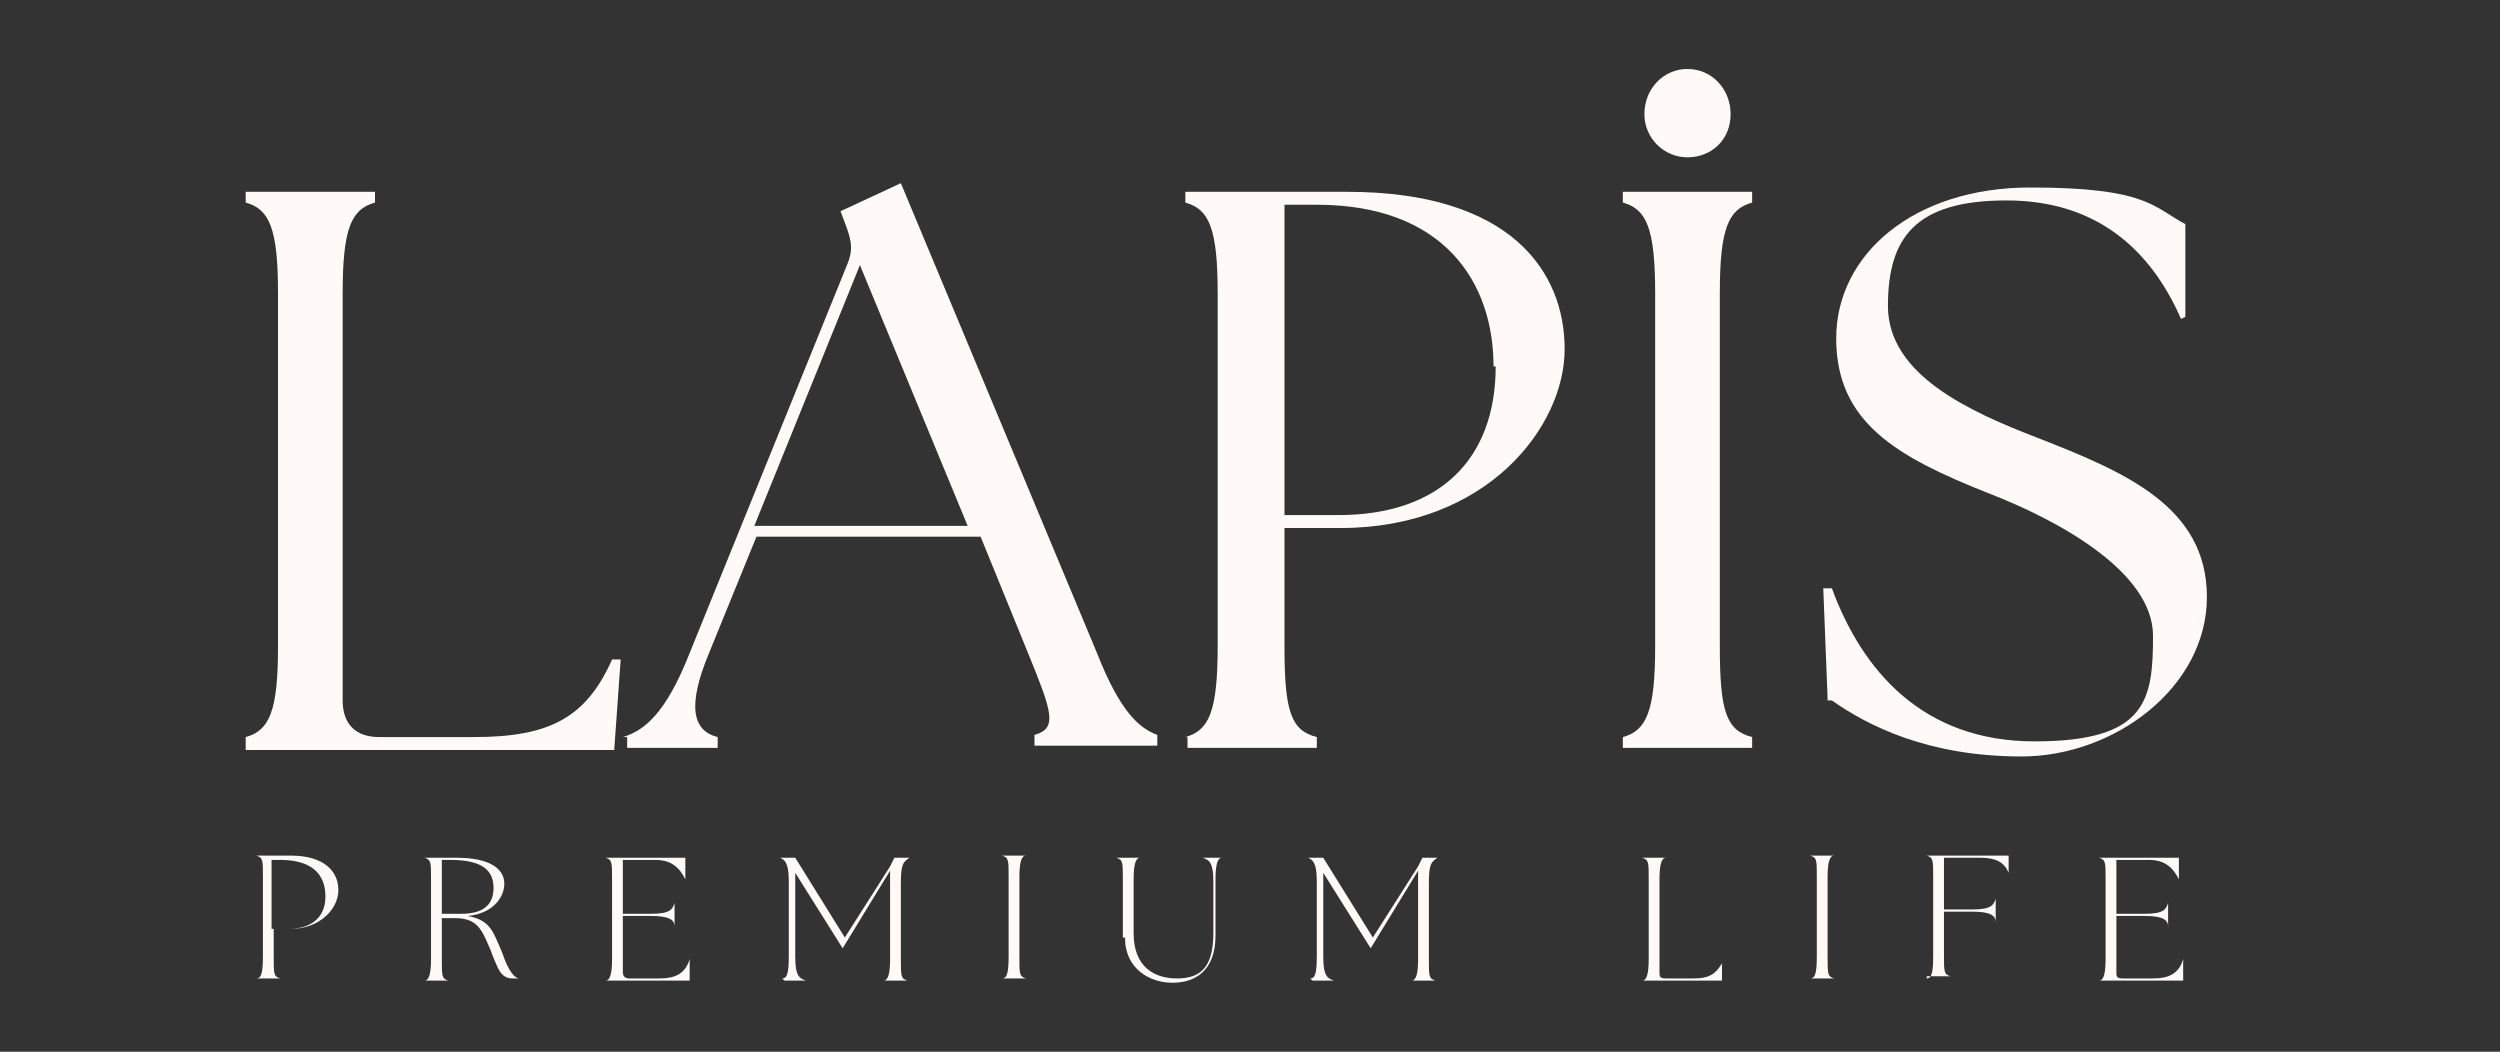 <?xml version="1.0" encoding="UTF-8"?>
<svg id="Layer_1" xmlns="http://www.w3.org/2000/svg" version="1.1" viewBox="0 0 116 48.8">
  <rect x="0" y="0" width="116" height="48.8" fill="#333333" stroke="none"/>
  <!-- Generator: Adobe Illustrator 29.4.0, SVG Export Plug-In . SVG Version: 2.1.0 Build 152)  -->
  <defs>
    <style>
      .st0 {
        fill: none;
      }

      .st1 {
        fill: #fffaf8;
      }
    </style>
  </defs>
  <g>
    <path class="st0" d="M74-68.7h3.1v3.9h10.6c2.1,0,2.7-1.8,2.7-3.9h-13.3s-3.1,0-3.1,0Z"/>
    <path class="st0" d="M69.1-68.7h-13.6c0,2.1.6,3.9,2.7,3.9h10.9v-3.9h2.8-2.8Z"/>
    <polygon class="st1" points="71.8 -68.7 71.8 -68.7 71.9 -68.7 71.9 -68.7 71.8 -68.7"/>
    <path class="st1" d="M71.9-96.6c0-2.1-.5-4.2-1.8-4.2v-.3h0v.3c1.3,0,1.8,2.1,1.8,4.2v27.6h0v-27.6Z"/>
    <path class="st1" d="M87.7-64.8h-10.6v.5h13.6v-4.4h-.3c0,2.1-.6,3.9-2.7,3.9Z"/>
    <path class="st1" d="M97.3-73.1h-.3c0,2.1-.6,3.9-2.7,3.9h-13.7v-31.8c0-2.1.5-4.2,1.8-4.2v-.3h-5.8v.3c1.3,0,1.8,2.1,1.8,4.2v27.8c0,2.1-.5,4.2-1.8,4.2h.3v.3h20.3v-4.5h0Z"/>
    <path class="st1" d="M58.2-64.8c-2.1,0-2.7-1.8-2.7-3.9h-.3v4.4h13.9v-.5s-10.9,0-10.9,0Z"/>
    <polygon class="st1" points="71.9 -68.7 71.9 -68.7 74 -68.7 74 -68.7 71.9 -68.7"/>
    <path class="st1" d="M71.9-96.6v27.6h2.1v-27.6c0-2.1.5-4.2,1.8-4.2v-.3h-5.8v.3c1.3,0,1.8,2.1,1.8,4.2h0Z"/>
    <path class="st1" d="M69.1-68.7v-.3h0c-1.3,0-1.8-2.1-1.8-4.2v-27.8c0-2.1.5-4.2,1.8-4.2v-.3h-5.8v.3c1.3,0,1.8,2.1,1.8,4.2v31.8h-13.7c-2.1,0-2.7-1.8-2.7-3.9h-.3v4.5h20.7Z"/>
    <polygon class="st1" points="69.1 -68.7 69.1 -68.7 71.8 -68.7 71.9 -68.7 74 -68.7 77 -68.7 77 -68.7 77 -68.9 76.7 -68.9 74 -68.9 71.9 -68.9 71.9 -68.9 69.1 -68.9 69.1 -68.9 69.1 -68.7"/>
    <path class="st1" d="M75.7-64.5c0-1.1-1.2-2-2.6-2s-2.6.9-2.6,2,0,.3,0,.4c.3.9,1.3,1.5,2.6,1.5s2.3-.6,2.6-1.5v-.4Z"/>
  </g>
  <g>
    <g>
      <path class="st1" d="M11.9,45.4c.2,0,.3-.2.3-1v-3.7c0-.8,0-.9-.3-1h1.6c1.5,0,2.2.7,2.2,1.6s-.9,1.8-2.2,1.8h-.8v1.3c0,.8,0,.9.3,1h-1.1ZM15.1,41.6c0-1.1-.7-1.7-2.1-1.7h-.4v3.2h.8c1,0,1.7-.5,1.7-1.5Z"/>
      <path class="st1" d="M22.9,44.4c-.5-1.1-.6-1.8-1.8-1.8h-.6v1.9c0,.8,0,.9.3,1h-1.1c.2,0,.3-.3.3-1v-3.7c0-.8,0-.9-.3-1h1.5c1.5,0,2.2.5,2.2,1.2s-.6,1.4-1.7,1.5c1.1.2,1.2.8,1.6,1.7.3.9.6,1.2.8,1.2s0,0,.1,0h0c0,0-.2,0-.4,0-.6,0-.7-.5-1-1.2h.1ZM22.9,41.2c0-.8-.5-1.3-2-1.3h-.4v2.5h.9c1,0,1.5-.4,1.5-1.2Z"/>
      <path class="st1" d="M28.1,45.5h0c.2,0,.3-.3.3-1v-3.7c0-.8,0-.9-.3-1h3.7v1h0c-.3-.6-.7-.9-1.4-.9h-1.5v2.5h1.3c.9,0,1-.2,1.1-.5h0v1.1h0c0-.3-.2-.5-1.1-.5h-1.3v2.6c0,.2.1.3.3.3h1.4c.7,0,1.2-.2,1.4-.9h0v1s-3.9,0-3.9,0Z"/>
      <path class="st1" d="M36.3,45.4c.2,0,.3-.2.3-1v-3.5c0-.9-.2-1-.4-1.1h.7l2.3,3.7,2.1-3.3h0l.2-.4h.7c-.3.2-.4.3-.4,1.2v3.5c0,.8,0,.9.3,1h-1.1c.2,0,.3-.3.3-1v-4.1l-2.2,3.6h0l-2.2-3.5v3.9c0,.9.2,1,.5,1.1h-1,0Z"/>
      <path class="st1" d="M46.5,45.4c.2,0,.3-.2.3-1v-3.7c0-.8,0-.9-.3-1h1.1c-.2,0-.3.3-.3,1v3.7c0,.8,0,.9.3,1h-1.1Z"/>
      <path class="st1" d="M52.1,43.5v-2.7c0-.8,0-.9-.3-1h1.1c-.2,0-.3.3-.3,1v2.5c0,1.6,1,2.1,2,2.1s1.7-.4,1.7-2.1v-2.4c0-.9-.2-1-.5-1.1h.9c-.2,0-.3.3-.3,1v2.6c0,1.7-1,2.2-2,2.2s-2.2-.6-2.2-2.1h-.1Z"/>
      <path class="st1" d="M60.8,45.4c.2,0,.3-.2.3-1v-3.5c0-.9-.2-1-.4-1.1h.7l2.3,3.7,2.1-3.3h0l.2-.4h.7c-.3.2-.4.3-.4,1.2v3.5c0,.8,0,.9.3,1h-1.1c.2,0,.3-.3.3-1v-4.1l-2.2,3.6h0l-2.2-3.5v3.9c0,.9.2,1,.5,1.1h-1,0Z"/>
      <path class="st1" d="M76.2,45.5h0c.2,0,.3-.3.3-1v-3.7c0-.8,0-.9-.3-1h1.1c-.2,0-.3.3-.3,1v4.3c0,.2,0,.3.3.3h1.3c.7,0,1-.2,1.3-.7h0v.8s-3.7,0-3.7,0Z"/>
      <path class="st1" d="M84,45.4c.2,0,.3-.2.3-1v-3.7c0-.8,0-.9-.3-1h1.1c-.2,0-.3.3-.3,1v3.7c0,.8,0,.9.3,1h-1.1Z"/>
      <path class="st1" d="M89.4,45.4c.2,0,.3-.2.3-1v-3.7c0-.8,0-.9-.3-1h3.8v.8h0c-.2-.5-.6-.7-1.3-.7h-1.7v2.4h1.3c.9,0,1-.2,1.1-.5h0v1.1h0c0-.3-.2-.5-1.1-.5h-1.3v2c0,.8,0,.9.3,1h-1.1Z"/>
      <path class="st1" d="M97.4,45.5h0c.2,0,.3-.3.3-1v-3.7c0-.8,0-.9-.3-1h3.7v1h0c-.3-.6-.7-.9-1.4-.9h-1.5v2.5h1.3c.9,0,1-.2,1.1-.5h0v1.1h0c0-.3-.2-.5-1.1-.5h-1.3v2.6c0,.2,0,.3.3.3h1.4c.7,0,1.2-.2,1.4-.9h0v1s-3.9,0-3.9,0Z"/>
    </g>
    <g>
      <path class="st1" d="M11.4,34.7v-.5c1.1-.3,1.5-1.2,1.5-4.2V13.6c0-3-.4-3.9-1.5-4.2v-.5h6v.5c-1.1.3-1.5,1.2-1.5,4.2v18.9c0,1.1.6,1.7,1.7,1.7h4.4c3.5,0,5.2-.9,6.4-3.6h.4l-.3,4.2H11.4Z"/>
      <path class="st1" d="M28.9,34.2c1-.3,2-1.1,3.1-3.9l7.3-18c.3-.7.2-1.1,0-1.7l-.3-.8,2.8-1.3,9.1,21.8c1.1,2.8,2,3.5,2.8,3.8v.5h-5.7v-.5c1.1-.3.8-1.1-.3-3.8l-2.2-5.4h-10.4l-2.2,5.4c-1,2.4-.8,3.6.4,3.9v.5h-4.2v-.5h-.2ZM44.9,24.4l-5-12.1-4.9,12.1h9.9Z"/>
      <path class="st1" d="M55,34.2c1.1-.3,1.5-1.2,1.5-4.2V13.6c0-3-.4-3.9-1.5-4.2v-.5h7.5c7.6,0,10.1,3.7,10.1,7.3s-3.6,8.3-10.4,8.3h-2.6v5.5c0,3,.3,3.9,1.5,4.2v.5h-6v-.5h0ZM69.3,17c0-3.9-2.3-7.5-8.2-7.5s-1.1,0-1.5,0v14.4h2.5c4.7,0,7.3-2.6,7.3-6.9h0Z"/>
      <path class="st1" d="M75.3,34.2c1.1-.3,1.5-1.2,1.5-4.2V13.6c0-3-.4-3.9-1.5-4.2v-.5h6v.5c-1.1.3-1.5,1.2-1.5,4.2v16.4c0,3,.3,3.9,1.5,4.2v.5h-6v-.5ZM76.3,5.3c0-1.2.9-2.1,2-2.1s2,.9,2,2.1-.9,2-2,2-2-.9-2-2Z"/>
      <path class="st1" d="M84.8,32.4l-.2-5.1h.4c1.4,3.8,4.2,7.1,9.4,7.1s5.5-1.9,5.5-4.9-4.5-5.4-7.6-6.6c-4.3-1.7-7.1-3.3-7.1-7.2s3.6-7,9-7,5.7.9,7.2,1.7v4.3c0,0-.2.1-.2.1-1.4-3.2-3.9-5.5-8.1-5.5s-5.5,1.7-5.5,4.9,3.8,4.9,6.9,6.1c4.1,1.6,7.9,3.2,7.9,7.4s-4.3,7.4-8.6,7.4-7.1-1.4-8.8-2.6h-.2Z"/>
    </g>
  </g>
</svg>